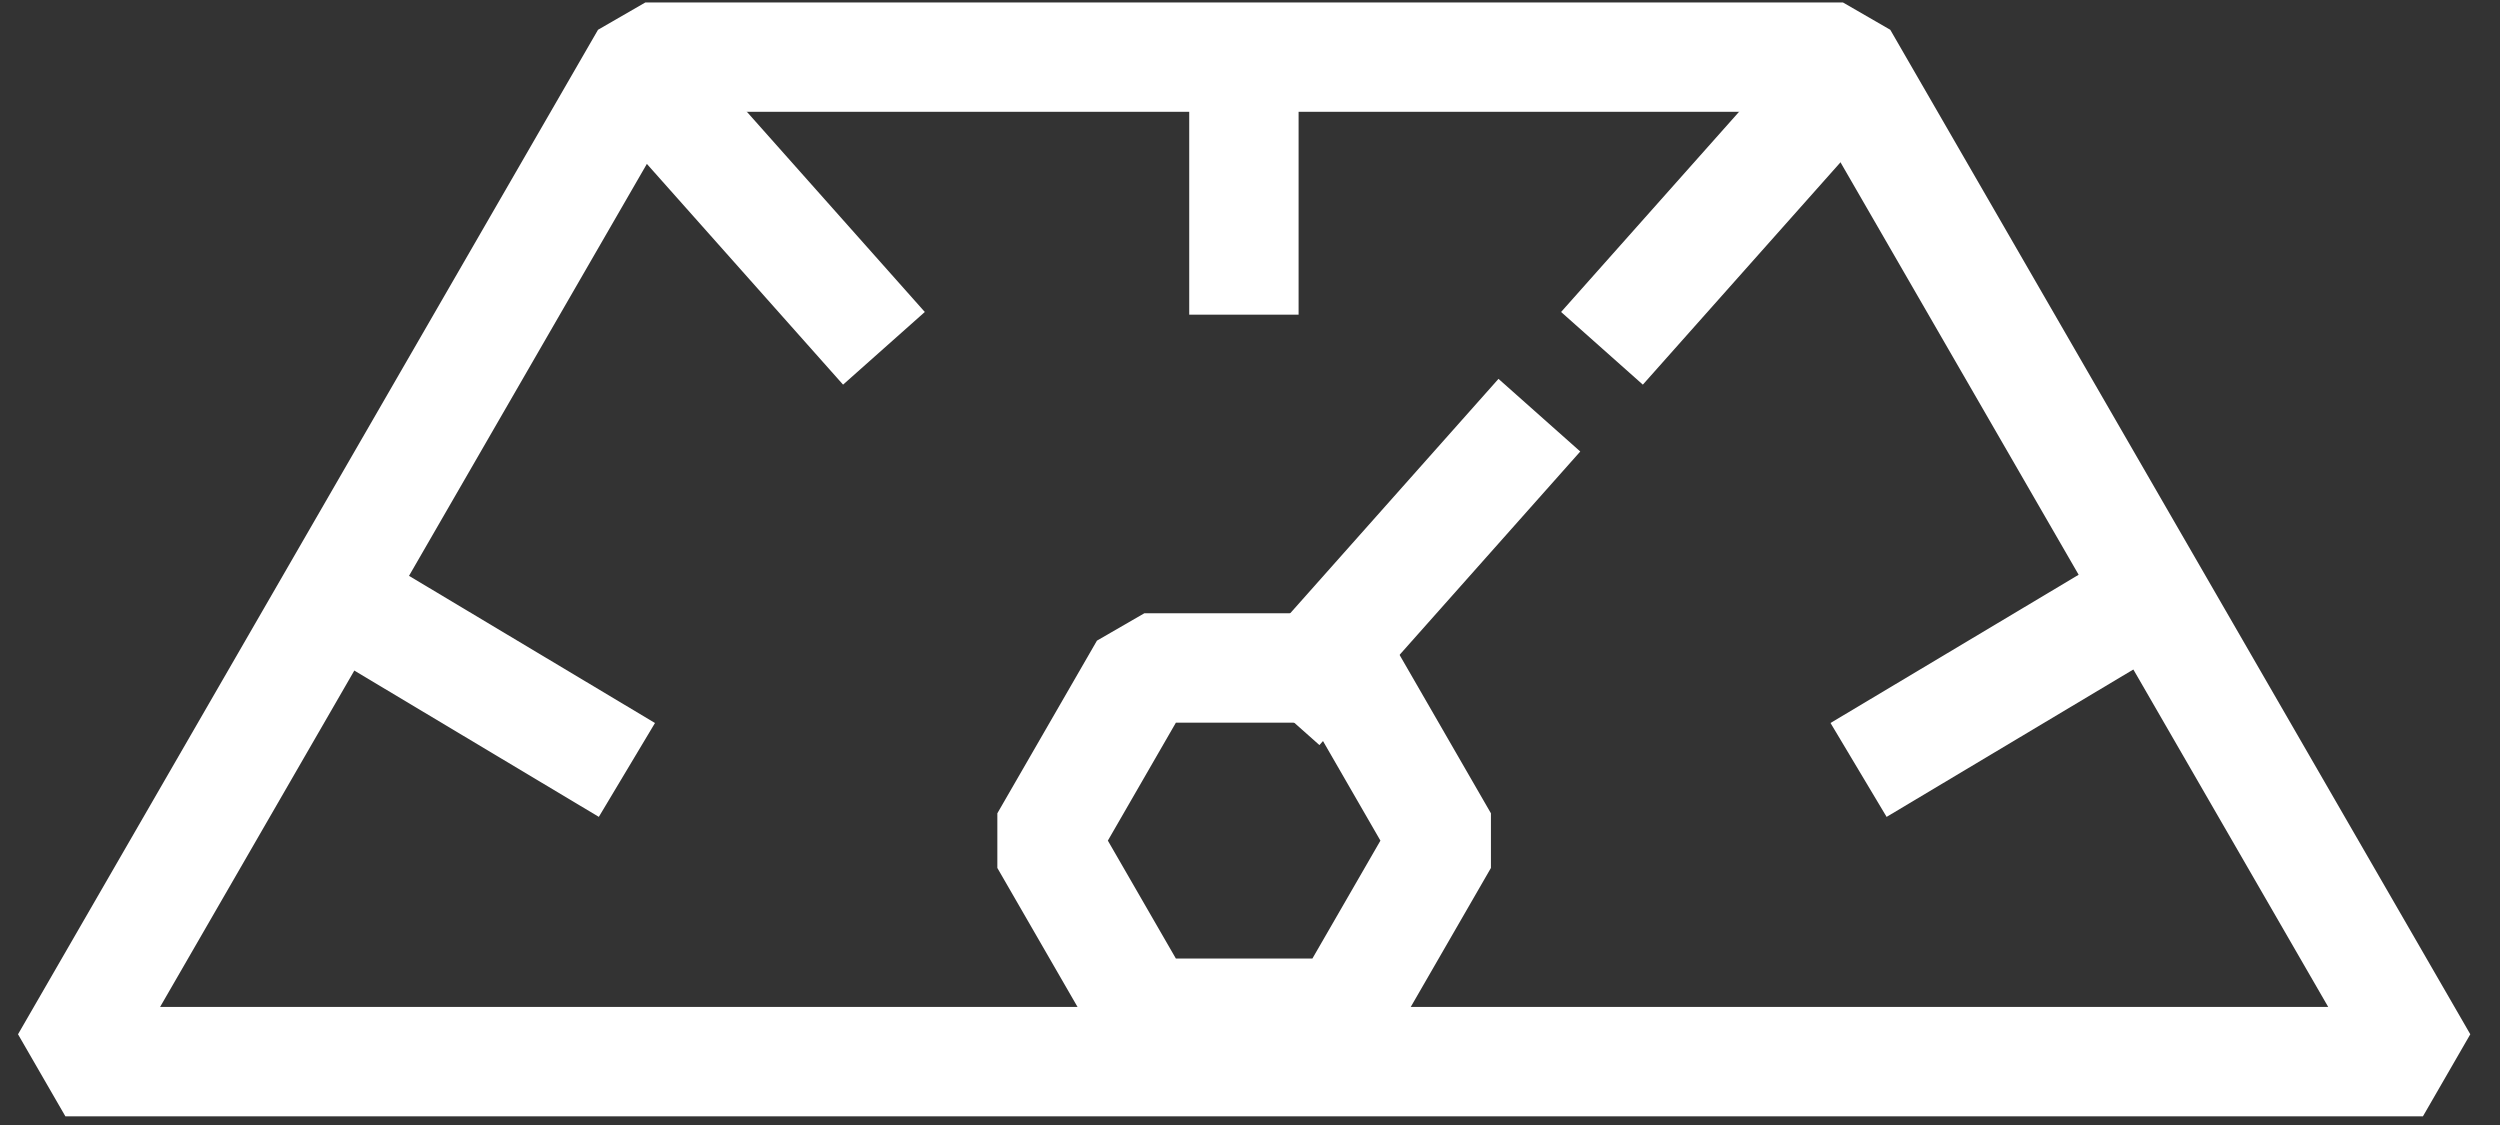 <svg width="80" height="36" viewBox="0 0 80 36" fill="none" xmlns="http://www.w3.org/2000/svg">
<rect x="0" y="0" width="80" height="36" fill="#333333" stroke="none"/>
<path d="M43.007 21.375H36.618L33.431 26.9L36.618 32.424H43.007L46.194 26.9L43.007 21.375Z" stroke="white" stroke-width="3.5" stroke-linejoin="bevel"/>
<path d="M40.913 22.68L49.26 13.286" stroke="white" stroke-width="3.5" stroke-linejoin="bevel"/>
<path d="M51.263 11.146L58.548 2.951" stroke="white" stroke-width="3.5" stroke-linejoin="bevel"/>
<path d="M59.474 24.638L68.898 19.008" stroke="white" stroke-width="3.5" stroke-linejoin="bevel"/>
<path d="M28.286 11.146L21.002 2.951" stroke="white" stroke-width="3.5" stroke-linejoin="bevel"/>
<path d="M20.061 24.638L10.651 19.008" stroke="white" stroke-width="3.5" stroke-linejoin="bevel"/>
<path d="M77.534 33.972L58.973 1.828H20.652L2.092 33.972H77.534Z" stroke="white" stroke-width="3.5" stroke-linejoin="bevel"/>
<path d="M39.805 1.828V10.069" stroke="white" stroke-width="3.5" stroke-linejoin="bevel"/>
</svg>
